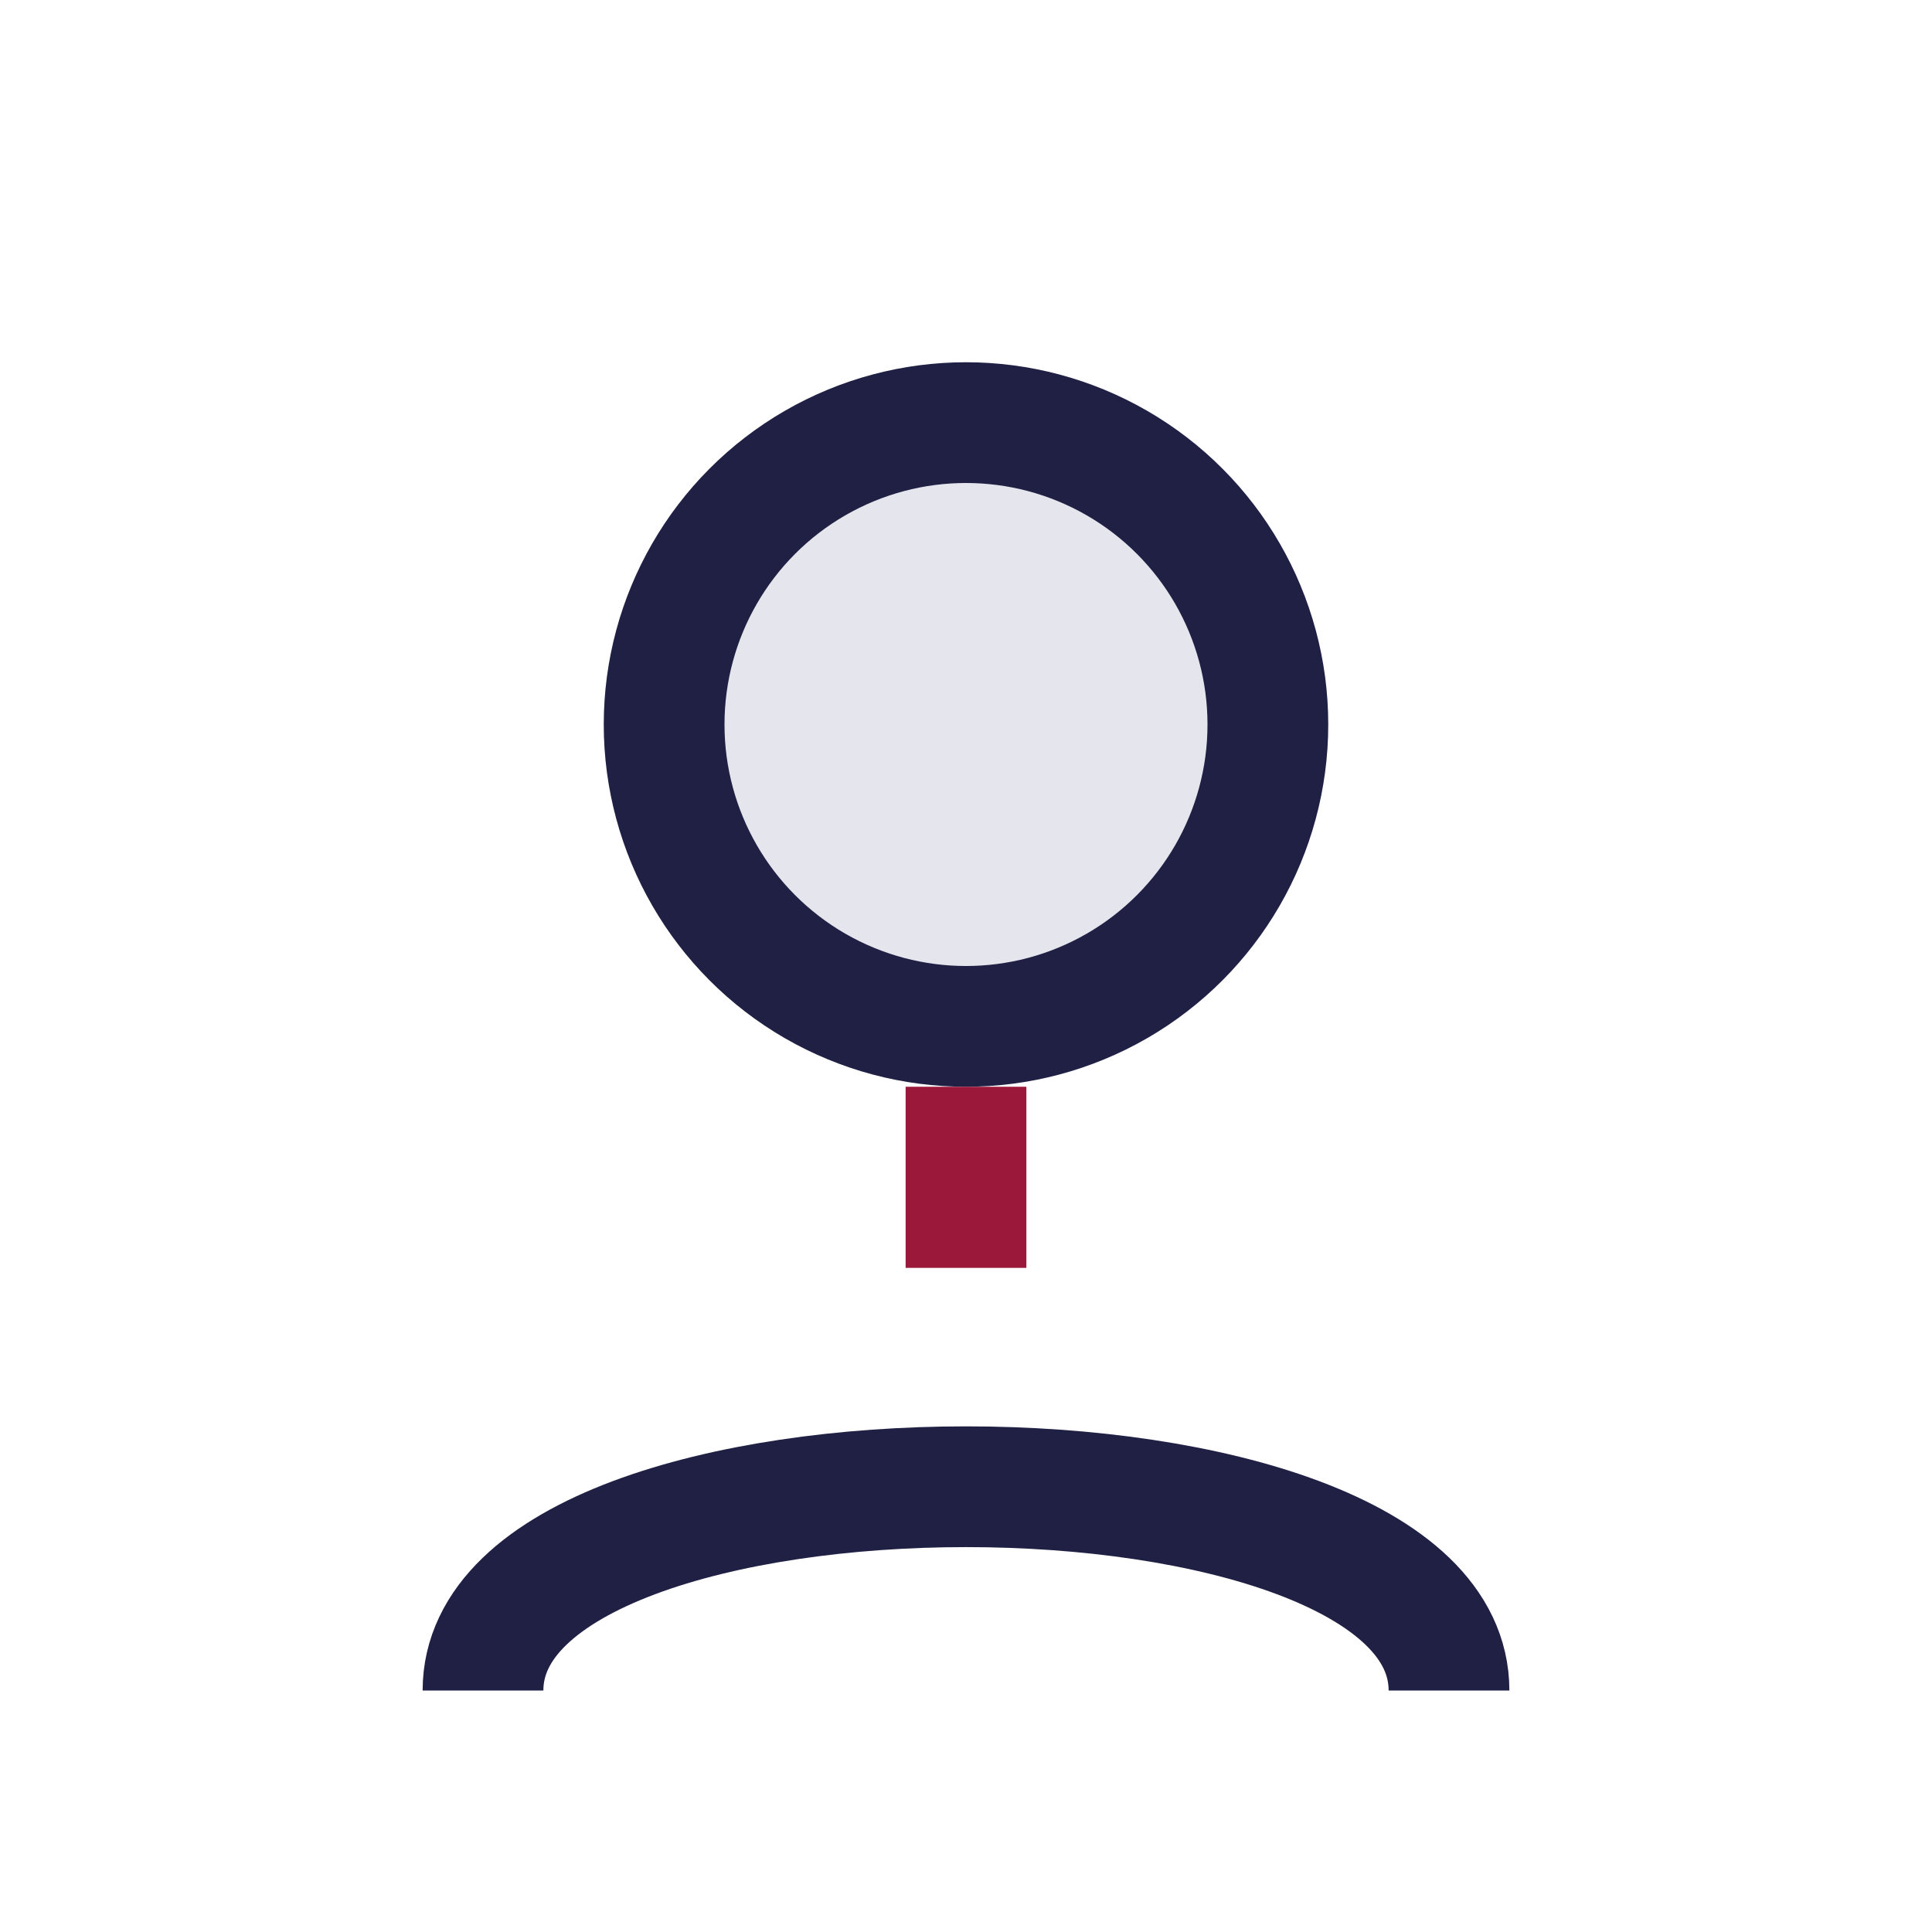 <?xml version="1.0" encoding="UTF-8"?>
<svg xmlns="http://www.w3.org/2000/svg" width="32" height="32" viewBox="0 0 32 32"><circle cx="16" cy="12" r="5" fill="#E5E6ED" stroke="#202045" stroke-width="2"/><path d="M8 28c0-4.5 16-4.5 16 0" stroke="#202045" stroke-width="2" fill="none"/><path d="M16 18v3" stroke="#9B183A" stroke-width="2"/></svg>